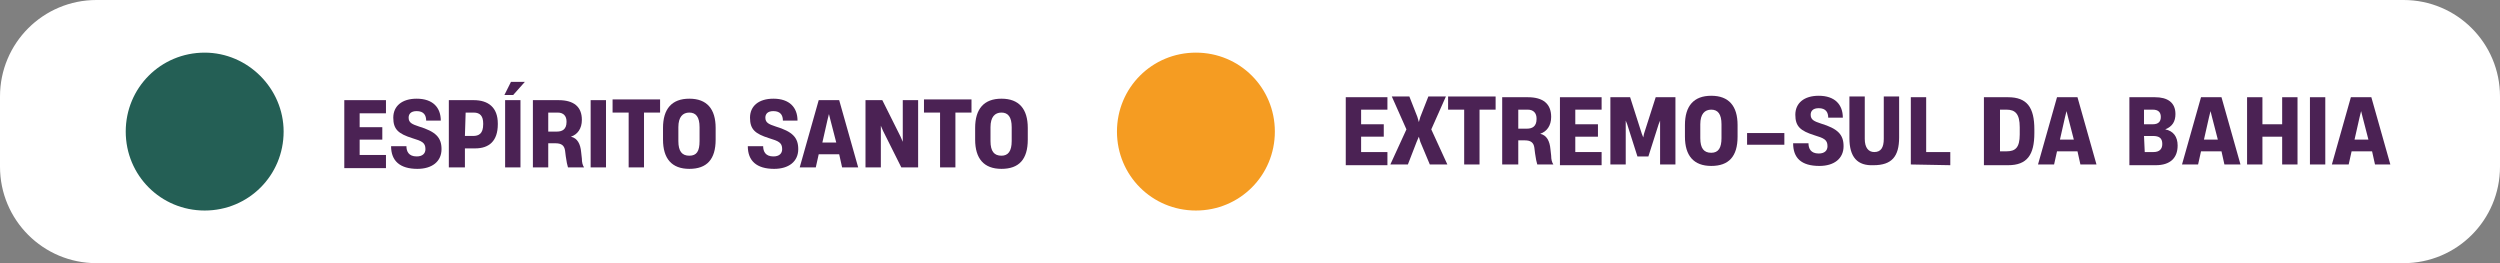 <svg xml:space="preserve" style="enable-background:new 0 0 342 36;" viewBox="0 0 342 36" y="0px" x="0px" xmlns:xlink="http://www.w3.org/1999/xlink" xmlns="http://www.w3.org/2000/svg" id="Camada_1" version="1.1">
<rect x="0" y="0" width="342" height="36" fill="#808080" stroke="none"/>
<style type="text/css">
	.st0{fill:#FFFFFF;}
	.st1{fill:#245F55;}
	.st2{fill:#F59C22;}
	.st3{enable-background:new    ;}
	.st4{fill:#4B2254;}
</style>
<g>
	<path d="M13.2,0h315.6c7.3,0,13.2,5.9,13.2,13.2v9.6c0,7.3-5.9,13.2-13.2,13.2H13.2C5.9,36,0,30.1,0,22.8v-9.6
		C0,5.9,5.9,0,13.2,0z" class="st0"></path>
	<path d="M38.8,18c0,6-4.8,10.8-10.8,10.8S17.2,24,17.2,18S22,7.2,28,7.2l0,0C33.9,7.2,38.8,12.1,38.8,18" class="st1"></path>
	<path d="M174.4,18c0,6-4.8,10.8-10.8,10.8S152.8,24,152.8,18s4.8-10.8,10.8-10.8l0,0C169.6,7.2,174.4,12,174.4,18" class="st2"></path>
	<g class="st3">
		<path d="M47.1,22.9v-9.2h5.7v1.8h-3.6v1.9h3.1v1.7h-3.1v2.1h3.6V23h-5.7V22.9z" class="st4"></path>
		<path d="M53.5,20h2.1c0,0.7,0.3,1.4,1.4,1.4c0.8,0,1.2-0.4,1.2-1c0-0.9-0.5-1.1-1.8-1.5c-1.9-0.6-2.6-1.2-2.6-2.8
			c0-1.6,1.2-2.6,3.2-2.6c2.2,0,3.3,1.2,3.3,3h-2c0-0.7-0.3-1.3-1.3-1.3c-0.8,0-1.1,0.4-1.1,0.9l0,0c0,0.7,0.5,0.9,1.4,1.2
			c2.3,0.7,3.1,1.5,3.1,3.1c0,1.7-1.3,2.7-3.3,2.7C54.7,23.1,53.5,22,53.5,20z" class="st4"></path>
		<path d="M61.4,22.9v-9.2h3.4c2,0,3.3,1,3.3,3.2V17c0,2.3-1.2,3.3-3.1,3.3h-1.4v2.6H61.4z M63.6,18.6h1.1
			c0.8,0,1.4-0.3,1.4-1.6v-0.1c0-1-0.4-1.5-1.3-1.5h-1.1L63.6,18.6L63.6,18.6z" class="st4"></path>
		<path d="M70.2,13H69l0.9-1.8h1.9L70.2,13z M69.1,22.9v-9.2h2.1v9.2H69.1z" class="st4"></path>
		<path d="M72.9,22.9v-9.2h3.5c2.1,0,3.2,0.9,3.2,2.7l0,0c0,1.2-0.6,2-1.5,2.3l0,0c0.9,0.2,1.3,1,1.4,2.1l0.1,0.9
			c0,0.5,0.1,0.9,0.3,1.2h-2.2c-0.1-0.3-0.2-0.8-0.3-1.5l-0.1-0.8c-0.1-0.7-0.5-1-1.3-1h-1v3.3H72.9z M75,18h1.2
			c0.7,0,1.3-0.3,1.3-1.3v-0.1c0-0.7-0.4-1.2-1.2-1.2H75V18z" class="st4"></path>
		<path d="M80.8,22.9v-9.2h2.1v9.2H80.8z" class="st4"></path>
	</g>
	<g class="st3">
		<path d="M86,22.9v-7.5h-2.2v-1.8h6.5v1.8h-2.2v7.5H86z" class="st4"></path>
	</g>
	<g class="st3">
		<path d="M90.7,19.1v-1.6c0-2.6,1.2-4,3.6-4s3.6,1.4,3.6,4v1.6c0,2.7-1.2,4-3.6,4C91.9,23.1,90.7,21.7,90.7,19.1z
			 M95.7,19.3v-1.9c0-1.4-0.5-2-1.4-2s-1.5,0.6-1.5,2v1.9c0,1.4,0.5,2,1.5,2C95.3,21.3,95.7,20.7,95.7,19.3z" class="st4"></path>
	</g>
	<g class="st3">
		<path d="M102.3,20h2.1c0,0.7,0.3,1.4,1.4,1.4c0.8,0,1.2-0.4,1.2-1c0-0.9-0.5-1.1-1.8-1.5c-1.9-0.6-2.6-1.2-2.6-2.8
			c0-1.6,1.2-2.6,3.2-2.6c2.2,0,3.3,1.2,3.3,3h-2c0-0.7-0.3-1.3-1.3-1.3c-0.8,0-1.1,0.4-1.1,0.9l0,0c0,0.7,0.5,0.9,1.4,1.2
			c2.3,0.7,3.1,1.5,3.1,3.1c0,1.7-1.3,2.7-3.3,2.7C103.5,23.1,102.3,22,102.3,20z" class="st4"></path>
	</g>
	<g class="st3">
		<path d="M115.2,22.9l-0.4-1.8H112l-0.4,1.8h-2.2l2.6-9.2h2.8l2.6,9.2H115.2z M112.5,19.5h1.9l-0.8-3.1l-0.2-0.8l0,0
			l-0.2,0.8L112.5,19.5z" class="st4"></path>
		<path d="M118.4,22.9v-9.2h2.3l2.5,5l0.3,0.7l0,0v-0.8v-4.9h2.1v9.2h-2.3l-2.5-5l-0.3-0.7l0,0v5.7
			C120.5,22.9,118.4,22.9,118.4,22.9z" class="st4"></path>
	</g>
	<g class="st3">
		<path d="M128.6,22.9v-7.5h-2.2v-1.8h6.5v1.8h-2.2v7.5H128.6z" class="st4"></path>
	</g>
	<g class="st3">
		<path d="M133.4,19.1v-1.6c0-2.6,1.2-4,3.6-4c2.4,0,3.6,1.4,3.6,4v1.6c0,2.7-1.2,4-3.6,4
			C134.6,23.1,133.4,21.7,133.4,19.1z M138.4,19.3v-1.9c0-1.4-0.5-2-1.4-2s-1.5,0.6-1.5,2v1.9c0,1.4,0.5,2,1.5,2
			C137.9,21.3,138.4,20.7,138.4,19.3z" class="st4"></path>
	</g>
	<g class="st3">
		<path d="M184.1,22.5v-9.2h5.7V15h-3.6v2h3.1v1.7h-3.1v2.1h3.6v1.8h-5.7V22.5z" class="st4"></path>
		<path d="M190.2,22.5l2.2-4.8l-2-4.5h2.4l1.1,2.8l0.2,0.7l0,0l0.2-0.7l1.1-2.8h2.4l-2,4.5l2.2,4.8h-2.4l-1.3-3.1
			l-0.2-0.7l0,0l-0.3,0.7l-1.2,3.1H190.2z" class="st4"></path>
		<path d="M200.3,22.5V15h-2.2v-1.8h6.5V15h-2.2v7.5H200.3z" class="st4"></path>
		<path d="M205.5,22.5v-9.2h3.5c2.1,0,3.2,0.9,3.2,2.7l0,0c0,1.2-0.6,2-1.5,2.3l0,0c0.9,0.2,1.3,1,1.4,2.1l0.1,0.9
			c0,0.5,0.1,0.9,0.3,1.2h-2.2c-0.1-0.3-0.2-0.8-0.3-1.5l-0.1-0.8c-0.1-0.7-0.5-1-1.3-1h-0.9v3.3H205.5z M207.7,17.6h1.2
			c0.7,0,1.3-0.3,1.3-1.3v-0.1c0-0.7-0.4-1.2-1.2-1.2h-1.3V17.6z" class="st4"></path>
		<path d="M213.4,22.5v-9.2h5.7V15h-3.6v2h3.1v1.7h-3.1v2.1h3.6v1.8h-5.7V22.5z" class="st4"></path>
		<path d="M220.3,22.5v-9.2h2.7l1.6,5l0.2,0.5l0,0l0.1-0.5l1.6-5h2.7v9.2h-2.1v-4.9v-1.1l0,0l-0.2,0.5l-1.4,4.4H224
			l-1.4-4.4l-0.2-0.5l0,0v1.1v4.9H220.3z" class="st4"></path>
		<path d="M230.5,18.7v-1.6c0-2.6,1.2-4,3.6-4c2.4,0,3.6,1.4,3.6,4v1.6c0,2.7-1.2,4-3.6,4S230.5,21.3,230.5,18.7z
			 M235.5,18.9V17c0-1.4-0.5-2-1.4-2s-1.5,0.6-1.5,2v1.9c0,1.4,0.5,2,1.5,2S235.5,20.2,235.5,18.9z" class="st4"></path>
		<path d="M244.1,19.8H239v-1.6h5.1V19.8z" class="st4"></path>
		<path d="M245.3,19.6h2.1c0,0.7,0.3,1.4,1.4,1.4c0.8,0,1.2-0.4,1.2-1c0-0.9-0.5-1.1-1.8-1.5c-1.9-0.6-2.6-1.2-2.6-2.8
			s1.2-2.6,3.2-2.6c2.2,0,3.3,1.2,3.3,3h-2c0-0.7-0.3-1.3-1.3-1.3c-0.8,0-1.1,0.4-1.1,0.9l0,0c0,0.7,0.5,0.9,1.4,1.2
			c2.3,0.7,3.1,1.5,3.1,3.1c0,1.7-1.3,2.7-3.3,2.7C246.4,22.7,245.3,21.6,245.3,19.6z" class="st4"></path>
		<path d="M253,18.9v-5.7h2.1V19c0,1.2,0.5,1.8,1.3,1.8c0.9,0,1.3-0.6,1.3-1.8v-5.8h2.1v5.6c0,2.6-1,3.8-3.5,3.8
			C254.1,22.7,253,21.5,253,18.9z" class="st4"></path>
		<path d="M261.4,22.5v-9.2h2.1v7.5h3.3v1.8L261.4,22.5L261.4,22.5z" class="st4"></path>
		<path d="M271.4,22.5v-9.2h3.3c2.6,0,3.6,1.4,3.6,4.4v0.5c0,3-1,4.4-3.6,4.4h-3.3V22.5z M273.6,20.7h0.9
			c1.2,0,1.8-0.5,1.8-2.3v-1c0-1.8-0.6-2.4-1.8-2.4h-0.9V20.7z" class="st4"></path>
		<path d="M284.6,22.5l-0.4-1.8h-2.8l-0.4,1.8h-2.2l2.6-9.2h2.8l2.6,9.2H284.6z M281.8,19.1h1.9l-0.8-3.1l-0.2-0.8l0,0
			l-0.2,0.8L281.8,19.1z" class="st4"></path>
		<path d="M291.3,22.5v-9.2h3.5c1.7,0,2.8,0.7,2.8,2.3l0,0c0,1-0.4,1.7-1.4,2.1l0,0c1.1,0.2,1.7,1,1.7,2.2l0,0
			c0,1.7-1,2.7-3,2.7h-3.6V22.5z M293.4,17h1.1c0.8,0,1.1-0.4,1.1-1s-0.3-1-1.1-1h-1.2v2H293.4z M293.4,20.8h1.2
			c0.8,0,1.2-0.4,1.2-1.1c0-0.8-0.4-1.1-1.3-1.1h-1.2L293.4,20.8L293.4,20.8z" class="st4"></path>
		<path d="M304.3,22.5l-0.4-1.8h-2.8l-0.4,1.8h-2.2l2.6-9.2h2.8l2.6,9.2H304.3z M301.5,19.1h1.9l-0.8-3.1l-0.2-0.8l0,0
			l-0.2,0.8L301.5,19.1z" class="st4"></path>
		<path d="M312.2,13.3h2.1v9.2h-2.1v-3.8h-2.7v3.8h-2.1v-9.2h2.1V17h2.7V13.3z" class="st4"></path>
		<path d="M316,22.5v-9.2h2.1v9.2H316z" class="st4"></path>
		<path d="M324.9,22.5l-0.4-1.8h-2.8l-0.4,1.8H319l2.6-9.2h2.8l2.6,9.2H324.9z M322.1,19.1h1.9l-0.8-3.1l-0.2-0.8l0,0
			l-0.2,0.8L322.1,19.1z" class="st4"></path>
	</g>
</g>
</svg>
